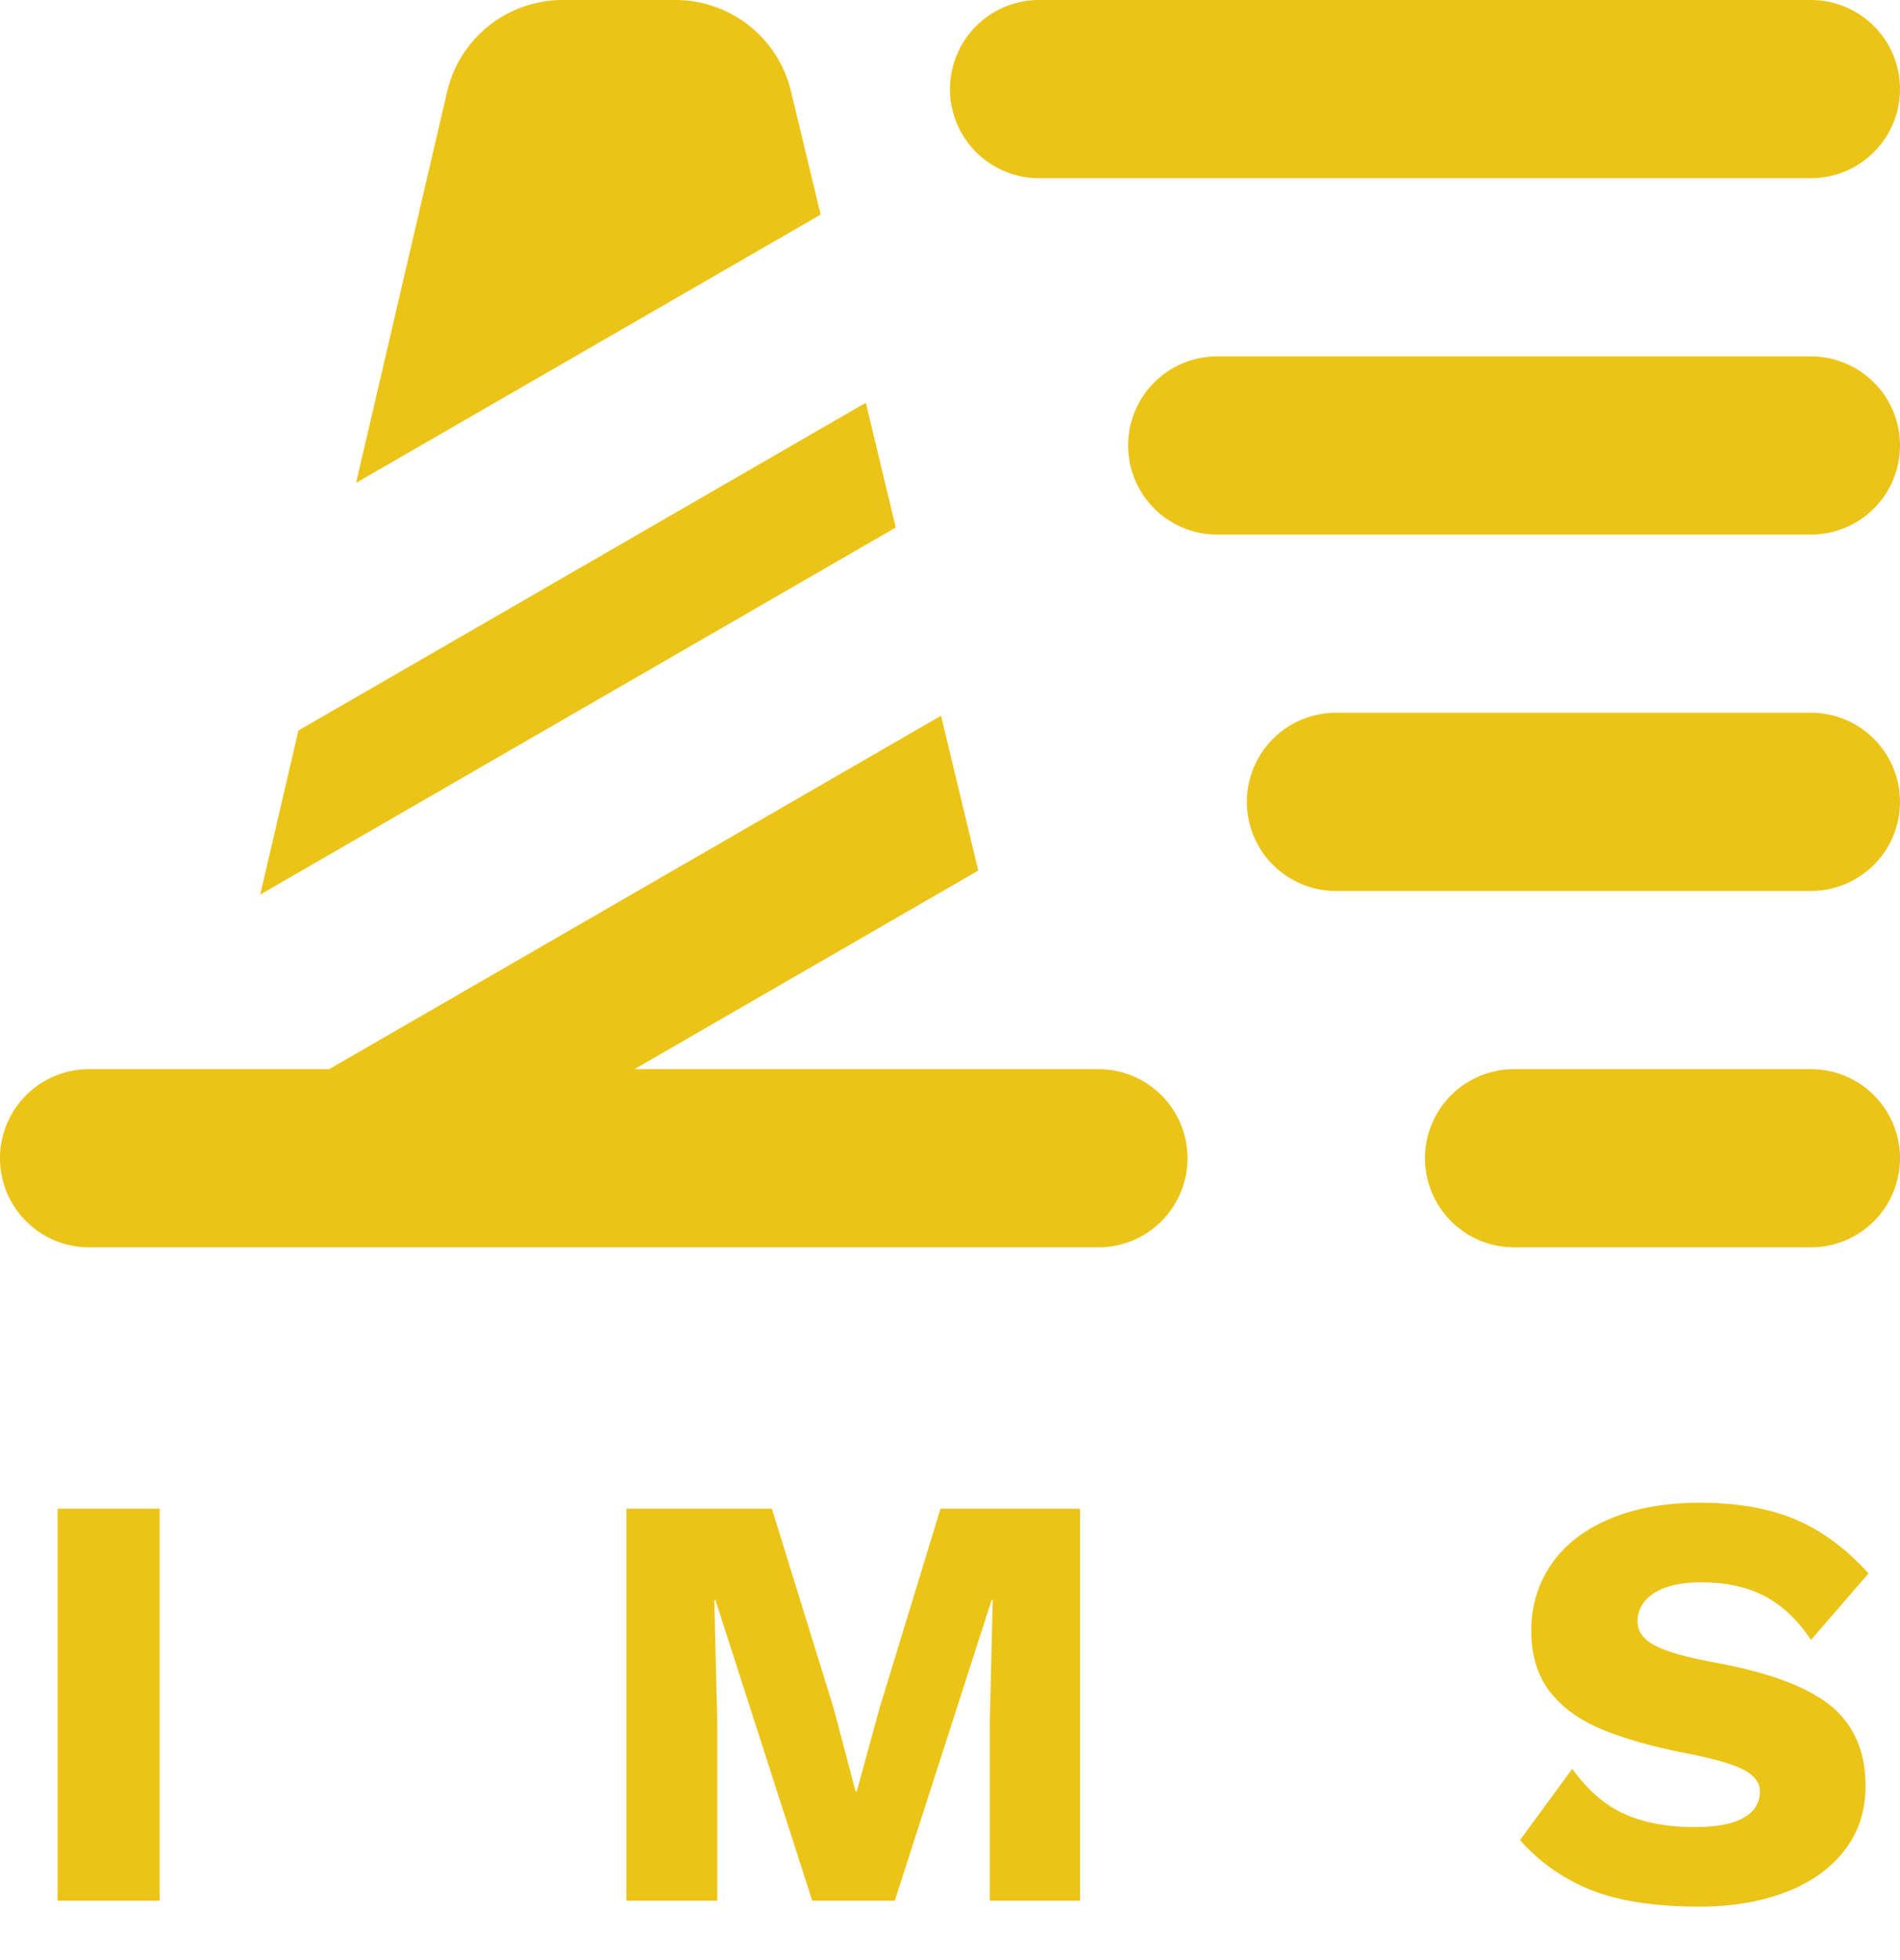 <svg xmlns="http://www.w3.org/2000/svg" width="32" height="33"><path d="M5.544 18l10.305-5.95.627 2.607L10.686 18H18.5a1.5 1.5 0 0 1 0 3h-17a1.5 1.5 0 0 1 0-3h4.044zm9.038-11.219l.505 2.1-10.704 6.18.643-2.762 9.556-5.518zm-.761-3.168L5.997 8.13 7.53 1.546A2 2 0 0 1 9.478 0h1.898a2 2 0 0 1 1.945 1.533l.5 2.08zM20.5 6h10a1.5 1.5 0 0 1 0 3h-10a1.5 1.5 0 0 1 0-3zm-3-6h13a1.5 1.5 0 0 1 0 3h-13a1.5 1.5 0 0 1 0-3zm5 12h8a1.5 1.5 0 0 1 0 3h-8a1.5 1.5 0 0 1 0-3zm3 6h5a1.5 1.5 0 0 1 0 3h-5a1.5 1.5 0 0 1 0-3zM2.69 32H.97v-6.6h1.72V32zm15.5 0h-1.52v-3.03l.05-2.03h-.02L15.07 32h-1.39l-1.63-5.06h-.02l.05 2.03V32h-1.53v-6.6H13l1.04 3.36.37 1.4h.02l.38-1.39 1.03-3.37h2.35V32zm10.44-6.7c.627 0 1.162.093 1.605.28.443.187.855.49 1.235.91l-.97 1.12c-.22-.333-.478-.578-.775-.735-.297-.157-.652-.235-1.065-.235-.347 0-.613.06-.8.18-.187.12-.28.28-.28.48 0 .167.098.302.295.405.197.103.532.198 1.005.285.913.167 1.565.41 1.955.73.39.32.585.77.585 1.35 0 .42-.12.783-.36 1.09-.24.307-.572.54-.995.7-.423.16-.902.24-1.435.24-.747 0-1.353-.092-1.82-.275a3.15 3.15 0 0 1-1.21-.845l.88-1.2c.26.36.553.613.88.76.327.147.72.22 1.18.22.367 0 .642-.052.825-.155.183-.103.275-.252.275-.445 0-.153-.098-.278-.295-.375-.197-.097-.525-.188-.985-.275-.567-.113-1.035-.248-1.405-.405-.37-.157-.657-.368-.86-.635-.203-.267-.305-.607-.305-1.02 0-.413.112-.783.335-1.11.223-.327.55-.582.98-.765.43-.183.938-.275 1.525-.275z" fill="#ECC417" fill-rule="evenodd"/></svg>